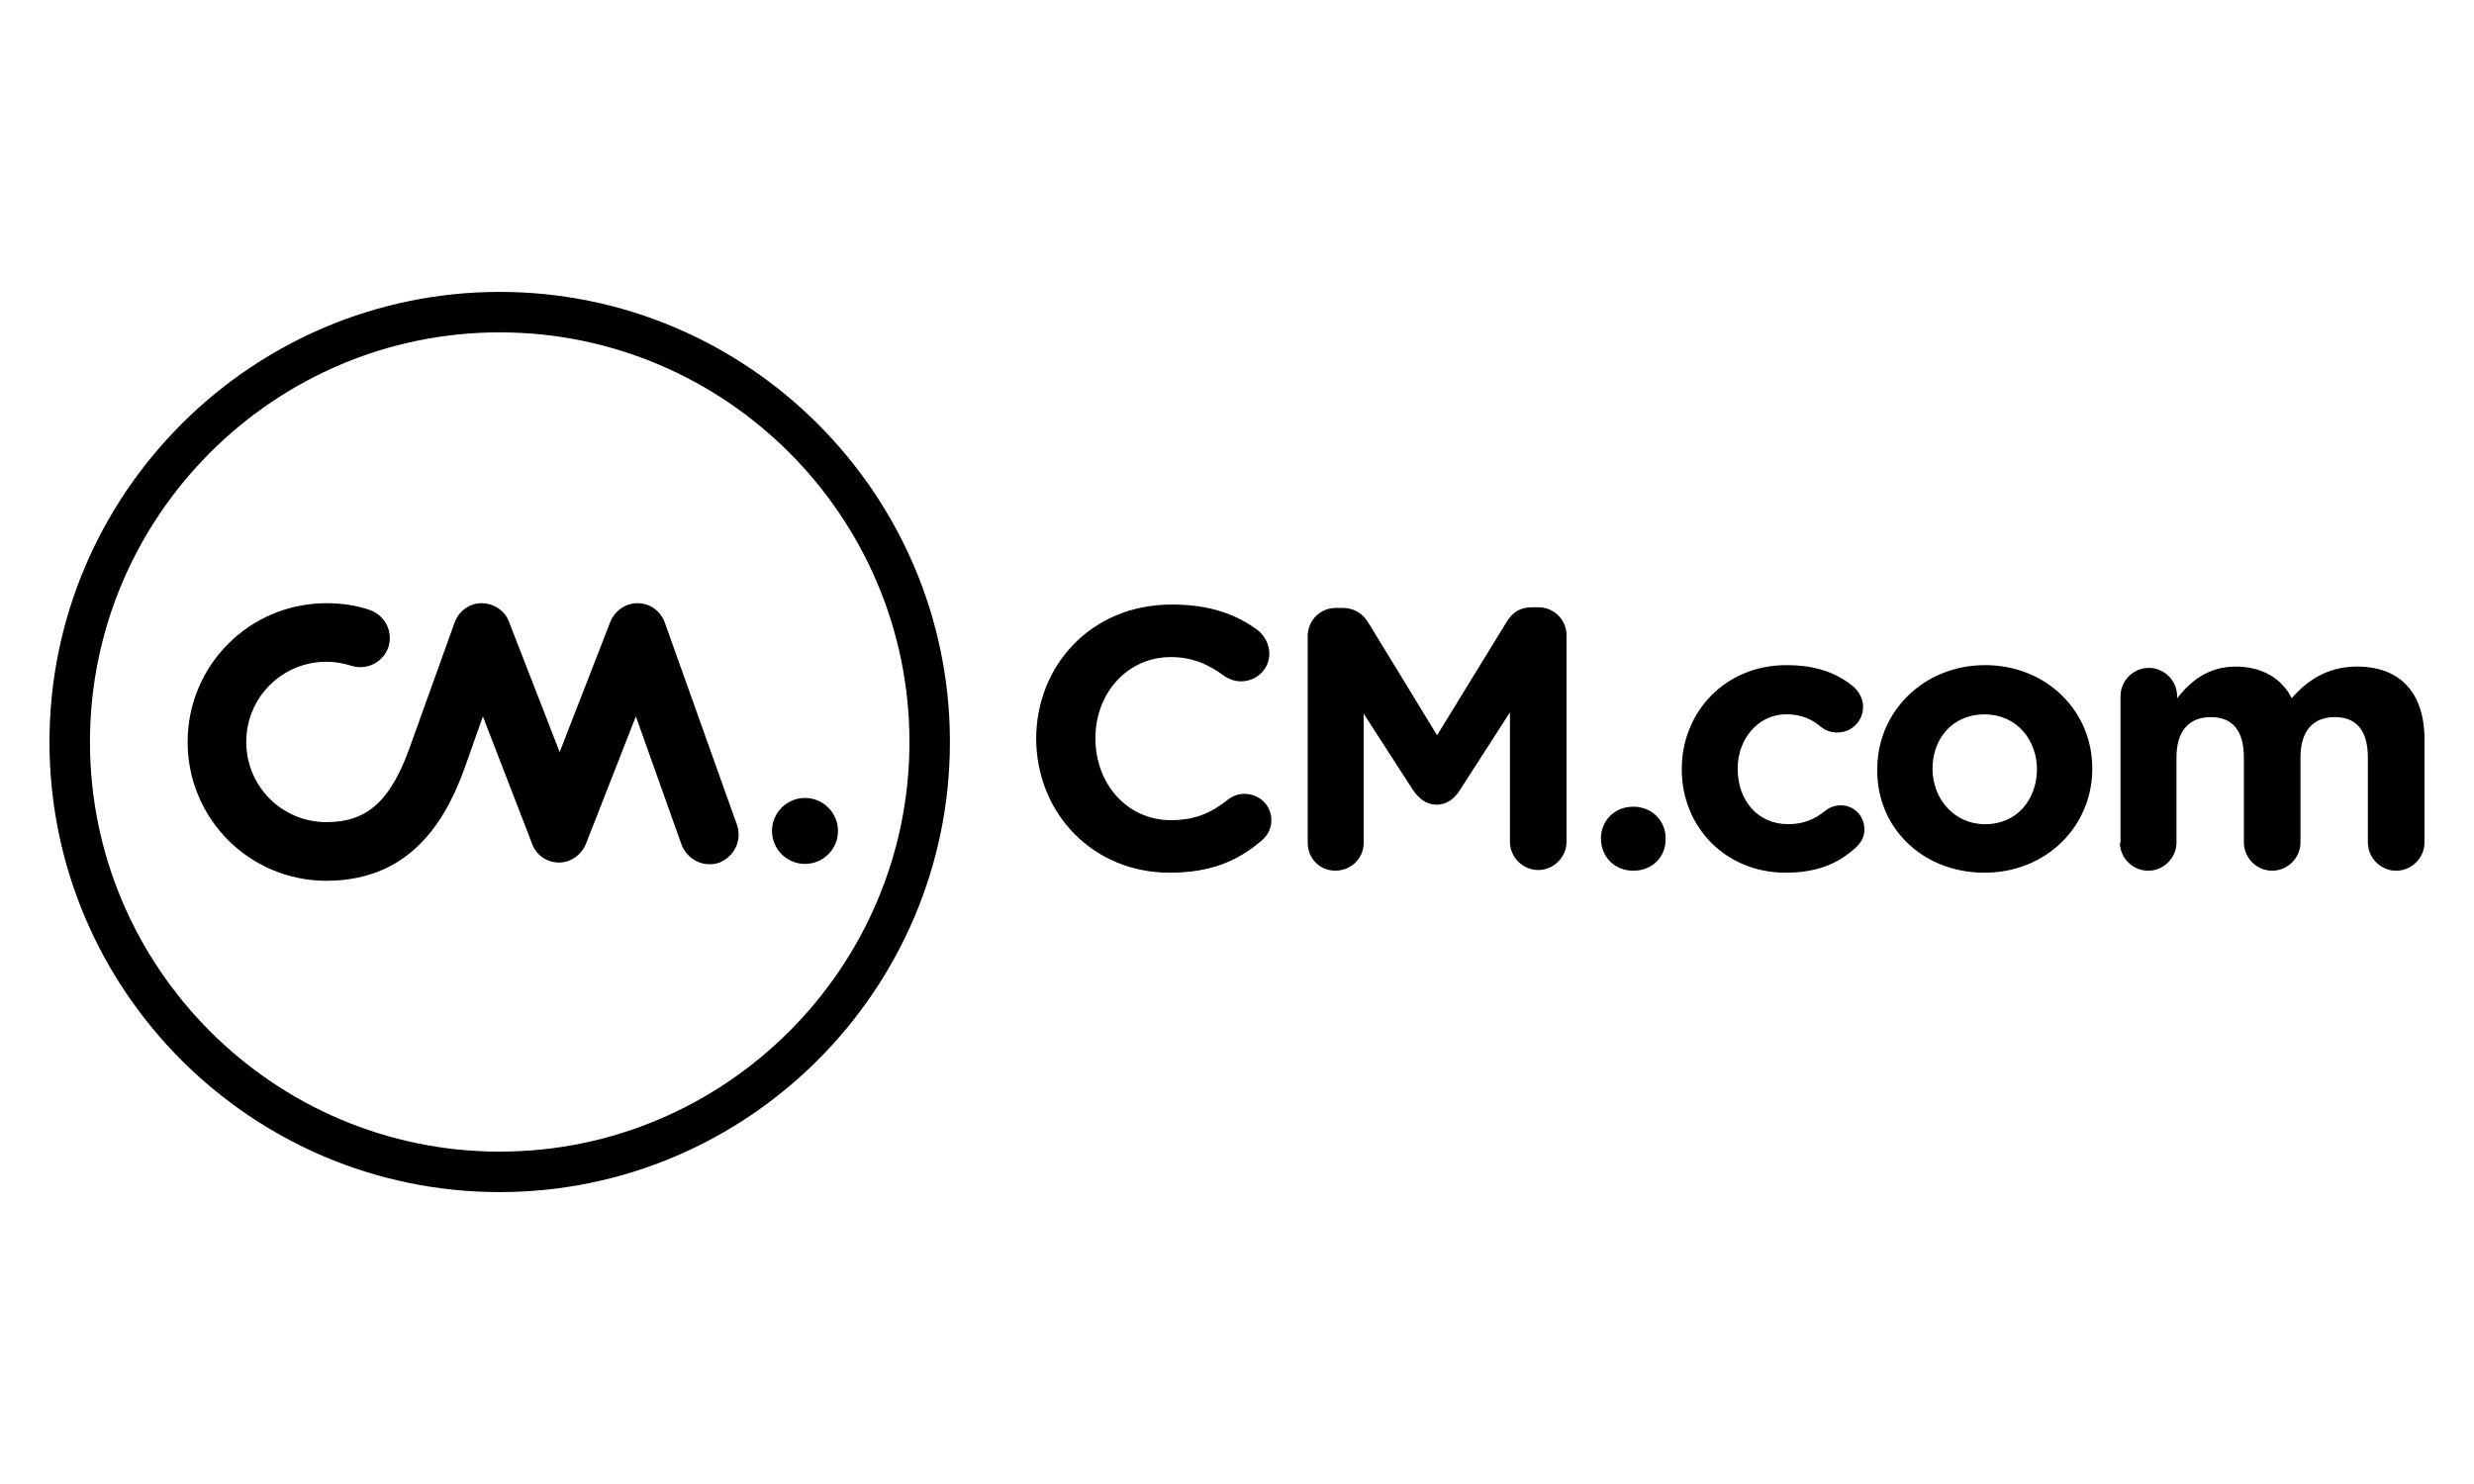 <?xml version="1.0" encoding="UTF-8"?>
<svg id="Calque_2" xmlns="http://www.w3.org/2000/svg" viewBox="0 0 500 300">
  <defs>
    <style>
      .cls-1 {
        fill: none;
      }
    </style>
  </defs>
  <g id="Calque_1-2" data-name="Calque_1">
    <g id="logo_x5F_cm_x5F_com">
      <rect class="cls-1" width="500" height="300"/>
      <g>
        <path d="M428.43,170.3c0,3.13,2.59,5.72,5.72,5.72s5.72-2.59,5.72-5.72v-17.16c0-5.45,2.59-8.17,6.95-8.17s6.67,2.72,6.67,8.17v17.16c0,3.13,2.59,5.72,5.72,5.72s5.72-2.59,5.72-5.72v-17.16c0-5.45,2.59-8.17,6.95-8.17s6.67,2.72,6.67,8.17v17.16c0,3.13,2.59,5.72,5.72,5.72s5.72-2.59,5.72-5.72v-20.84c0-9.67-5.18-14.71-13.62-14.71-5.45,0-9.67,2.32-13.21,6.4-2.04-4.09-6.13-6.4-11.31-6.4-5.72,0-9.26,3.13-11.85,6.4v-.41c0-3.13-2.59-5.72-5.72-5.72s-5.72,2.59-5.72,5.72v29.56h-.14ZM401.19,166.62c-6.27,0-10.62-5.18-10.62-11.17v-.14c0-5.86,3.95-10.9,10.49-10.9s10.62,5.18,10.62,11.17v.14c-.14,5.86-3.95,10.9-10.49,10.9M401.06,176.42c12.53,0,21.79-9.4,21.79-20.98v-.14c0-11.58-9.26-20.84-21.66-20.84s-21.79,9.4-21.79,20.98v.14c-.14,11.71,9.13,20.84,21.66,20.84M360.87,176.42c6.67,0,10.9-2.04,14.3-5.18.95-.95,1.63-2.04,1.63-3.54,0-2.72-2.04-4.9-4.77-4.9-1.36,0-2.45.54-3.13,1.09-2.18,1.77-4.49,2.72-7.49,2.72-6.27,0-10.22-4.9-10.22-11.17v-.14c0-5.86,4.09-10.9,9.81-10.9,3,0,5.18.95,7.08,2.59.68.54,1.77,1.09,3.27,1.09,2.86,0,5.18-2.32,5.18-5.18,0-1.91-1.09-3.27-1.77-3.95-3.41-2.86-7.63-4.49-13.76-4.49-12.26,0-21.11,9.4-21.11,20.98v.14c0,11.58,8.85,20.84,20.98,20.84M323.55,169.48c0,3.68,2.72,6.54,6.54,6.54s6.54-2.72,6.54-6.4v-.14c0-3.54-2.72-6.4-6.54-6.4s-6.54,2.86-6.54,6.4M264.3,170.43c0,3.13,2.45,5.58,5.58,5.58s5.72-2.45,5.72-5.58v-26.15l9.94,15.39c1.23,1.77,2.72,3,4.77,3s3.54-1.09,4.77-3l10.08-15.66v26.15c0,3.13,2.59,5.72,5.72,5.72s5.72-2.59,5.72-5.72v-41.68c0-3.27-2.59-5.72-5.72-5.72h-1.23c-2.32,0-3.95.95-5.18,3l-14.03,22.88-13.89-22.75c-1.09-1.77-2.72-3-5.31-3h-1.23c-3.27,0-5.72,2.59-5.72,5.72v41.82ZM236.38,176.42c8.44,0,13.89-2.45,18.66-6.54,1.09-.95,1.91-2.32,1.91-4.09,0-3-2.45-5.31-5.45-5.31-1.36,0-2.59.54-3.41,1.23-3.27,2.59-6.54,4.09-11.44,4.09-8.99,0-15.26-7.49-15.26-16.48v-.14c0-8.99,6.4-16.35,15.26-16.35,4.09,0,7.49,1.36,10.76,3.81.82.54,1.91,1.09,3.41,1.09,3.13,0,5.72-2.45,5.72-5.58,0-2.04-1.09-3.68-2.18-4.63-4.36-3.27-9.67-5.31-17.57-5.31-16.21,0-27.38,12.26-27.38,27.24.14,15.12,11.58,26.97,26.97,26.97"/>
        <path d="M156.02,167.98c0-3.68,3-6.67,6.67-6.67s6.67,3,6.67,6.67-3,6.67-6.67,6.67-6.67-3-6.67-6.67"/>
        <path d="M65.98,178.06c-15.53,0-28.06-12.53-28.06-28.06s12.53-28.06,28.06-28.06c3,0,5.99.41,8.72,1.36,3.13,1.09,4.77,4.36,3.81,7.49-1.09,3.13-4.36,4.77-7.49,3.81-1.63-.54-3.41-.82-5.04-.82-8.99,0-16.21,7.22-16.21,16.21s7.22,16.21,16.21,16.21c8.31,0,13.08-4.36,17.03-15.66l8.85-24.65c.82-2.32,3-3.95,5.45-3.95s4.77,1.5,5.58,3.81l10.22,26.29,10.22-26.29c.95-2.32,3.13-3.81,5.45-3.81h.14c2.45,0,4.63,1.63,5.45,3.95l14.57,40.86c1.09,3.13-.54,6.4-3.54,7.63-3.13,1.09-6.4-.54-7.63-3.54l-9.26-26.02-10.08,25.74c-.95,2.32-3.13,3.81-5.45,3.81-2.45,0-4.63-1.5-5.45-3.81l-9.94-25.74-3.41,9.67c-3.54,10.08-10.35,23.56-28.2,23.56"/>
        <path d="M100.99,240.99c-50.26,0-90.99-40.86-90.99-90.99S50.86,59.01,100.99,59.01s90.99,40.86,90.99,90.99-40.86,90.99-90.99,90.99ZM100.99,67.19c-45.63,0-82.81,37.19-82.81,82.81s37.19,82.81,82.81,82.81,82.81-37.19,82.81-82.81-37.19-82.81-82.81-82.81Z"/>
      </g>
    </g>
  </g>
</svg>
